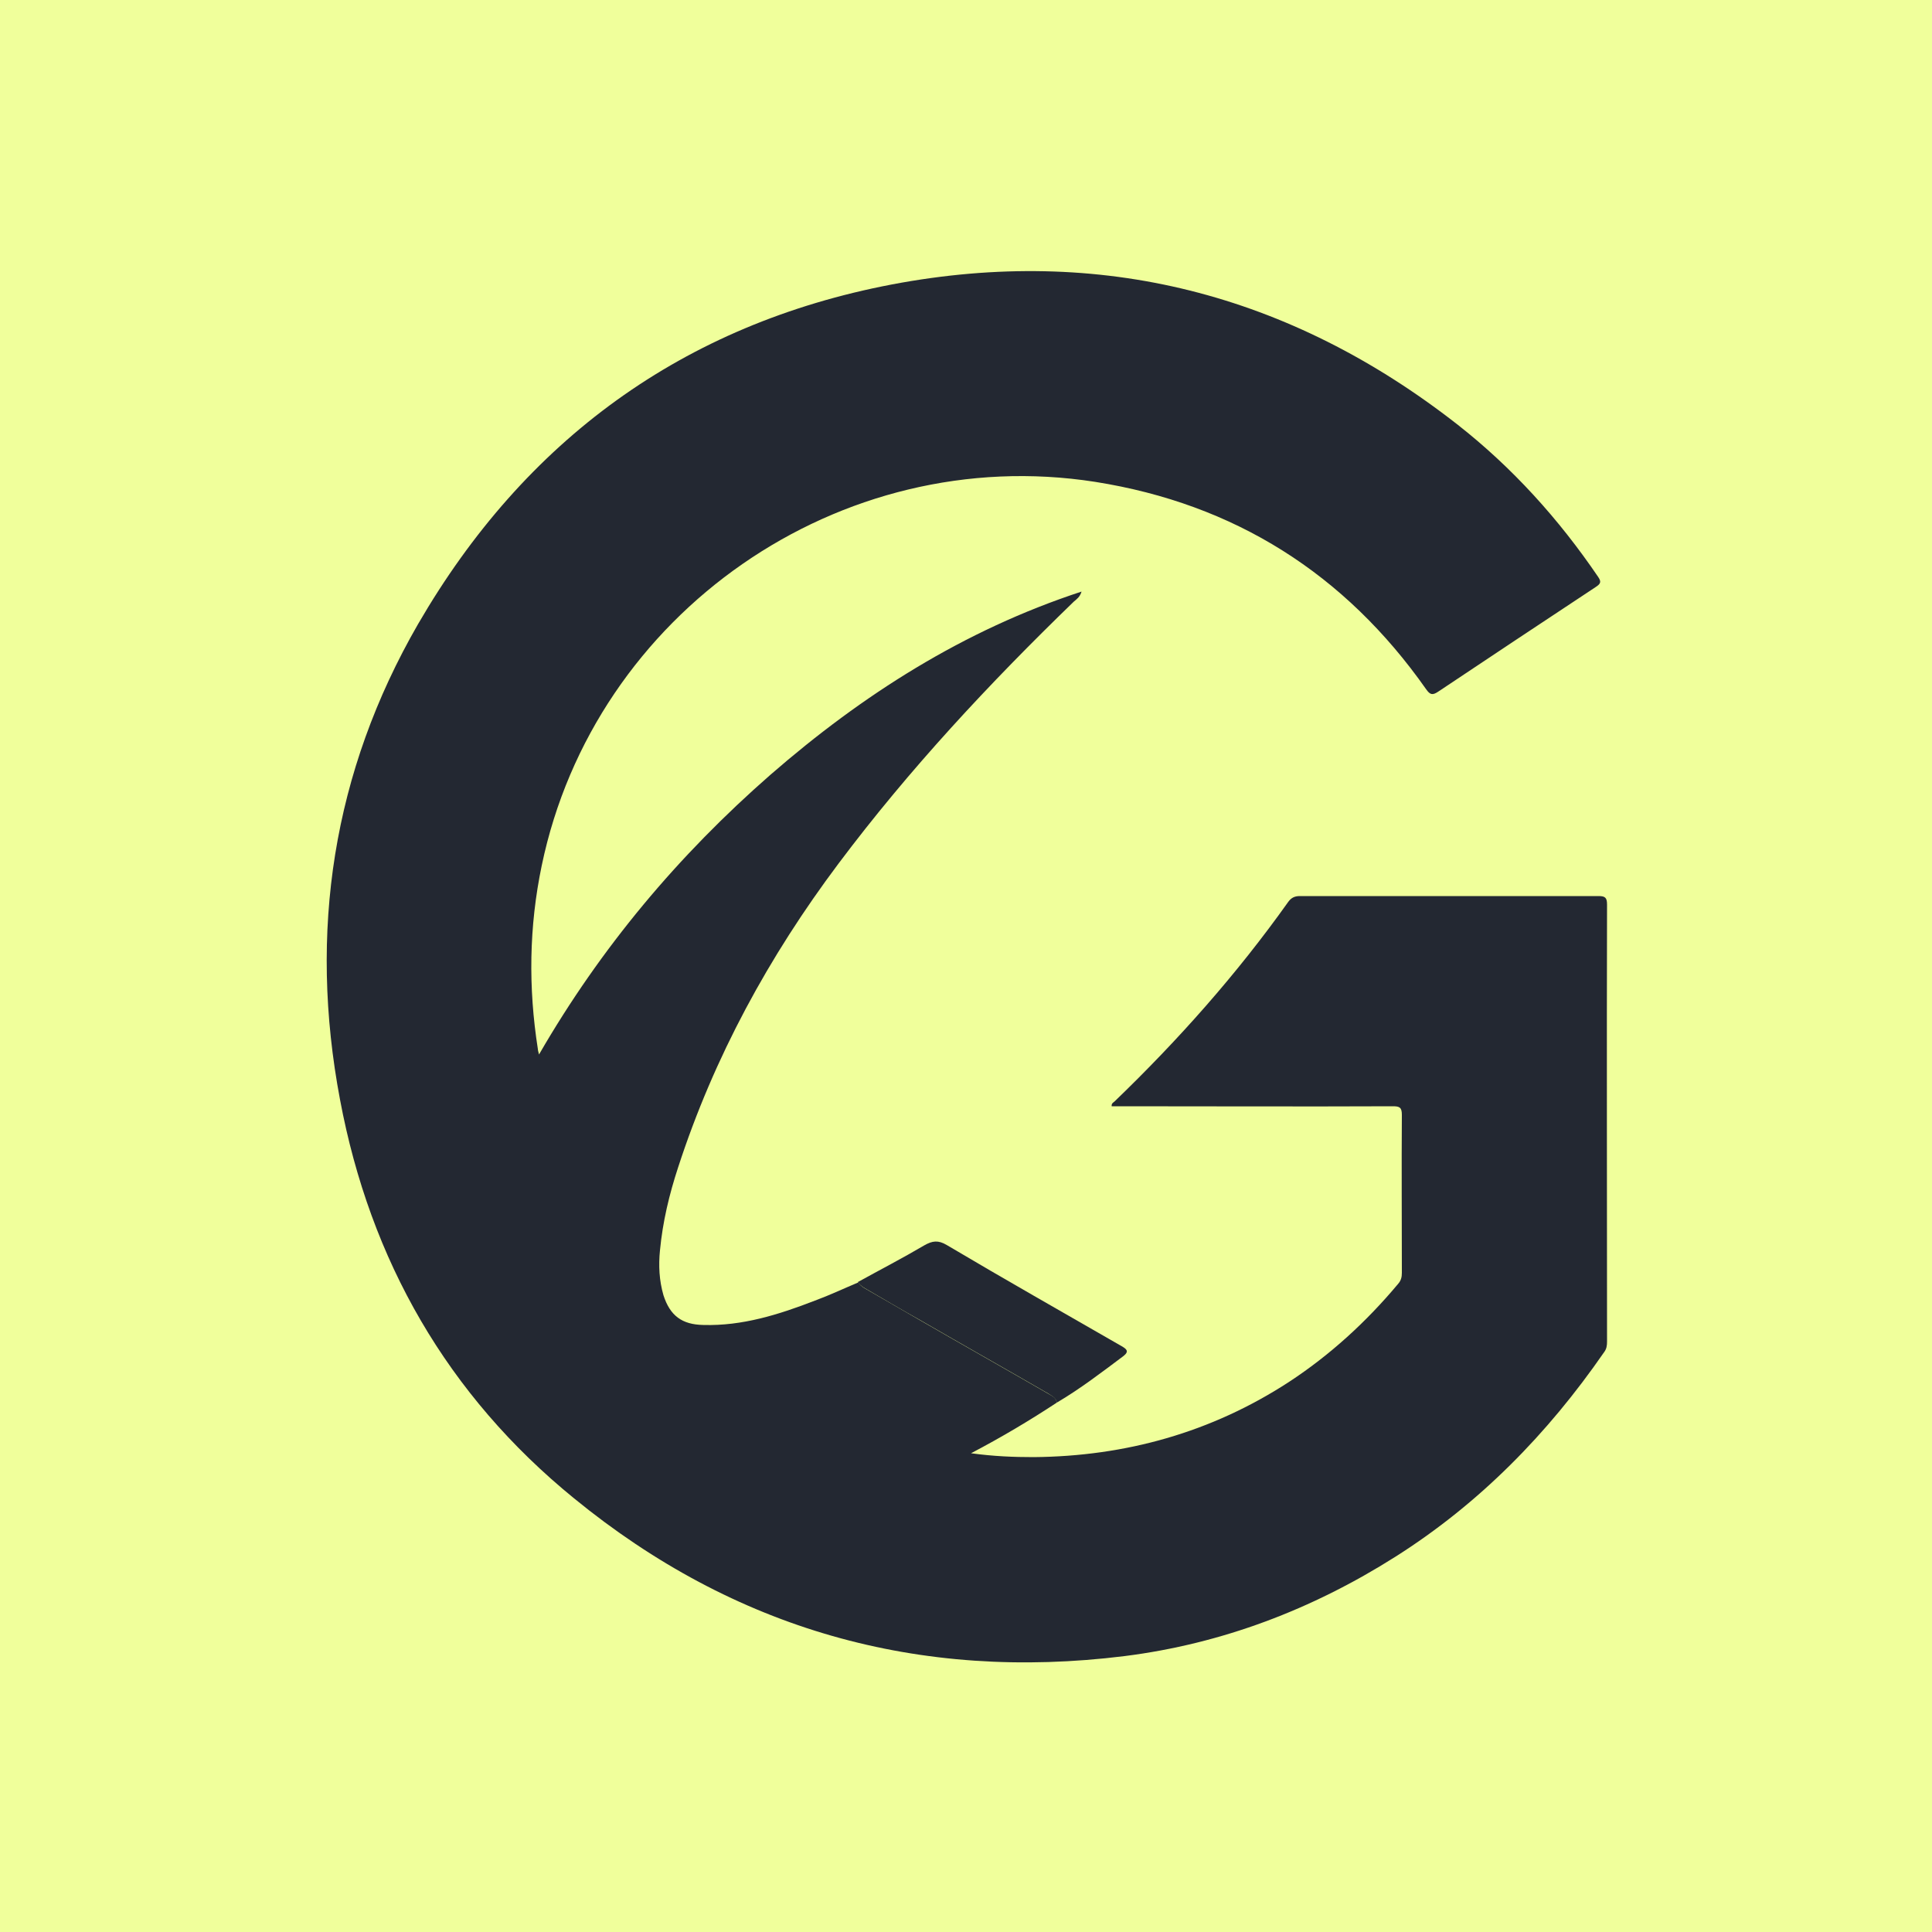 <?xml version="1.0" encoding="utf-8"?>
<!-- Generator: Adobe Illustrator 22.0.0, SVG Export Plug-In . SVG Version: 6.00 Build 0)  -->
<svg version="1.1" id="Layer_1" xmlns="http://www.w3.org/2000/svg" xmlns:xlink="http://www.w3.org/1999/xlink" x="0px" y="0px"
	 viewBox="0 0 500 500" style="enable-background:new 0 0 500 500;" xml:space="preserve">
<style type="text/css">
	.st0{fill:url(#SVGID_1_);}
	.st1{fill:#232832;}
</style>
<title>decentraland</title>
<linearGradient id="SVGID_1_" gradientUnits="userSpaceOnUse" x1="1539" y1="619.3" x2="1039" y2="619.3" gradientTransform="matrix(0 -1 -1 0 869.3 1539)">
	<stop  offset="0" style="stop-color:#F0FF9B"/>
	<stop  offset="1" style="stop-color:#F0FF9B"/>
</linearGradient>
<polygon class="st0" points="500,0 500,500 0,500 0,0 "/>
<g>
	<g>
		<path class="st1" d="M273.5,363c-7,4.6-14.2,8.9-22.2,13.1c5.9,0.8,11,1,16.2,1c23.8-0.2,46-6.4,66-19.4
			c10.7-7,20.1-15.6,28.3-25.4c0.8-0.9,1-1.8,1-2.9c0-13.6-0.1-27.3,0-40.9c0-1.9-0.6-2.2-2.3-2.2c-23.6,0.1-47.2,0-70.8,0
			c-0.7,0-1.3,0-2,0c-0.1-0.8,0.5-1,0.8-1.3c16.5-15.9,31.6-32.9,44.9-51.6c0.8-1.1,1.7-1.5,3-1.5c25.8,0,51.5,0,77.3,0
			c1.7,0,2.2,0.4,2.2,2.2c-0.1,37.7,0,75.4,0,113.1c0,1-0.1,1.9-0.8,2.8c-14.6,21.1-32.2,39.1-54,52.9
			c-21.5,13.6-44.8,22.5-70.1,25.7c-53.2,6.6-100.9-6.9-142.4-40.8c-32.8-26.7-52.8-61.6-60.6-103.2c-8.2-43.4-1.9-84.8,20.2-123.1
			c27.6-47.6,68.6-77.6,122.7-87.9c53.9-10.2,102.9,2.4,146.2,36.2c14.3,11.2,26.3,24.5,36.5,39.5c0.9,1.3,0.6,1.8-0.6,2.6
			c-13.6,9-27.2,18-40.8,27.1c-1.5,1-2.1,0.8-3.1-0.6c-21-29.9-49.6-48-85.7-53.7c-66-10.3-129.6,33.9-143.2,99.3
			c-3.3,15.8-3.5,31.6-1,47.5c0,0.3,0.1,0.6,0.3,1.4c16-27.7,36.1-51.6,59.9-72.4c23.8-20.7,50-37.4,80.5-47.4c-0.4,1.4-1.3,2-2,2.6
			c-21.9,21.2-42.6,43.4-60.9,67.8c-18,24-32.2,50-41.5,78.6c-2.3,7-4,14.1-4.7,21.5c-0.4,3.9-0.2,7.8,0.9,11.6
			c1.7,5.3,4.8,7.6,10.3,7.7c10.1,0.3,19.6-2.7,28.9-6.3c3.8-1.4,7.4-3.1,11.2-4.7c0.4,0.6,0.9,1,1.5,1.4c5,2.9,9.9,5.7,14.9,8.6
			c10.9,6.3,21.9,12.5,32.8,18.8C272.1,361.2,273.3,361.6,273.5,363z"/>
		<path class="st1" d="M273.5,363c-0.2-1.3-1.4-1.8-2.3-2.4c-10.9-6.3-21.9-12.5-32.8-18.8c-5-2.8-9.9-5.7-14.9-8.6
			c-0.6-0.4-1.1-0.8-1.5-1.4c5.8-3.2,11.6-6.2,17.2-9.5c2.1-1.2,3.6-1.4,5.8-0.1c15,8.9,30.2,17.5,45.3,26.2c1.2,0.7,2,1.3,0.5,2.5
			C285.2,355.1,279.6,359.4,273.5,363z"/>
	</g>
	<path class="st1" d="M169.2,146.1c-0.1,0.1-0.1,0.1-0.2,0.1c0,0-0.1-0.1-0.1-0.1c0,0,0.1-0.1,0.1-0.1
		C169.1,146,169.2,146,169.2,146.1z"/>
</g>
</svg>
